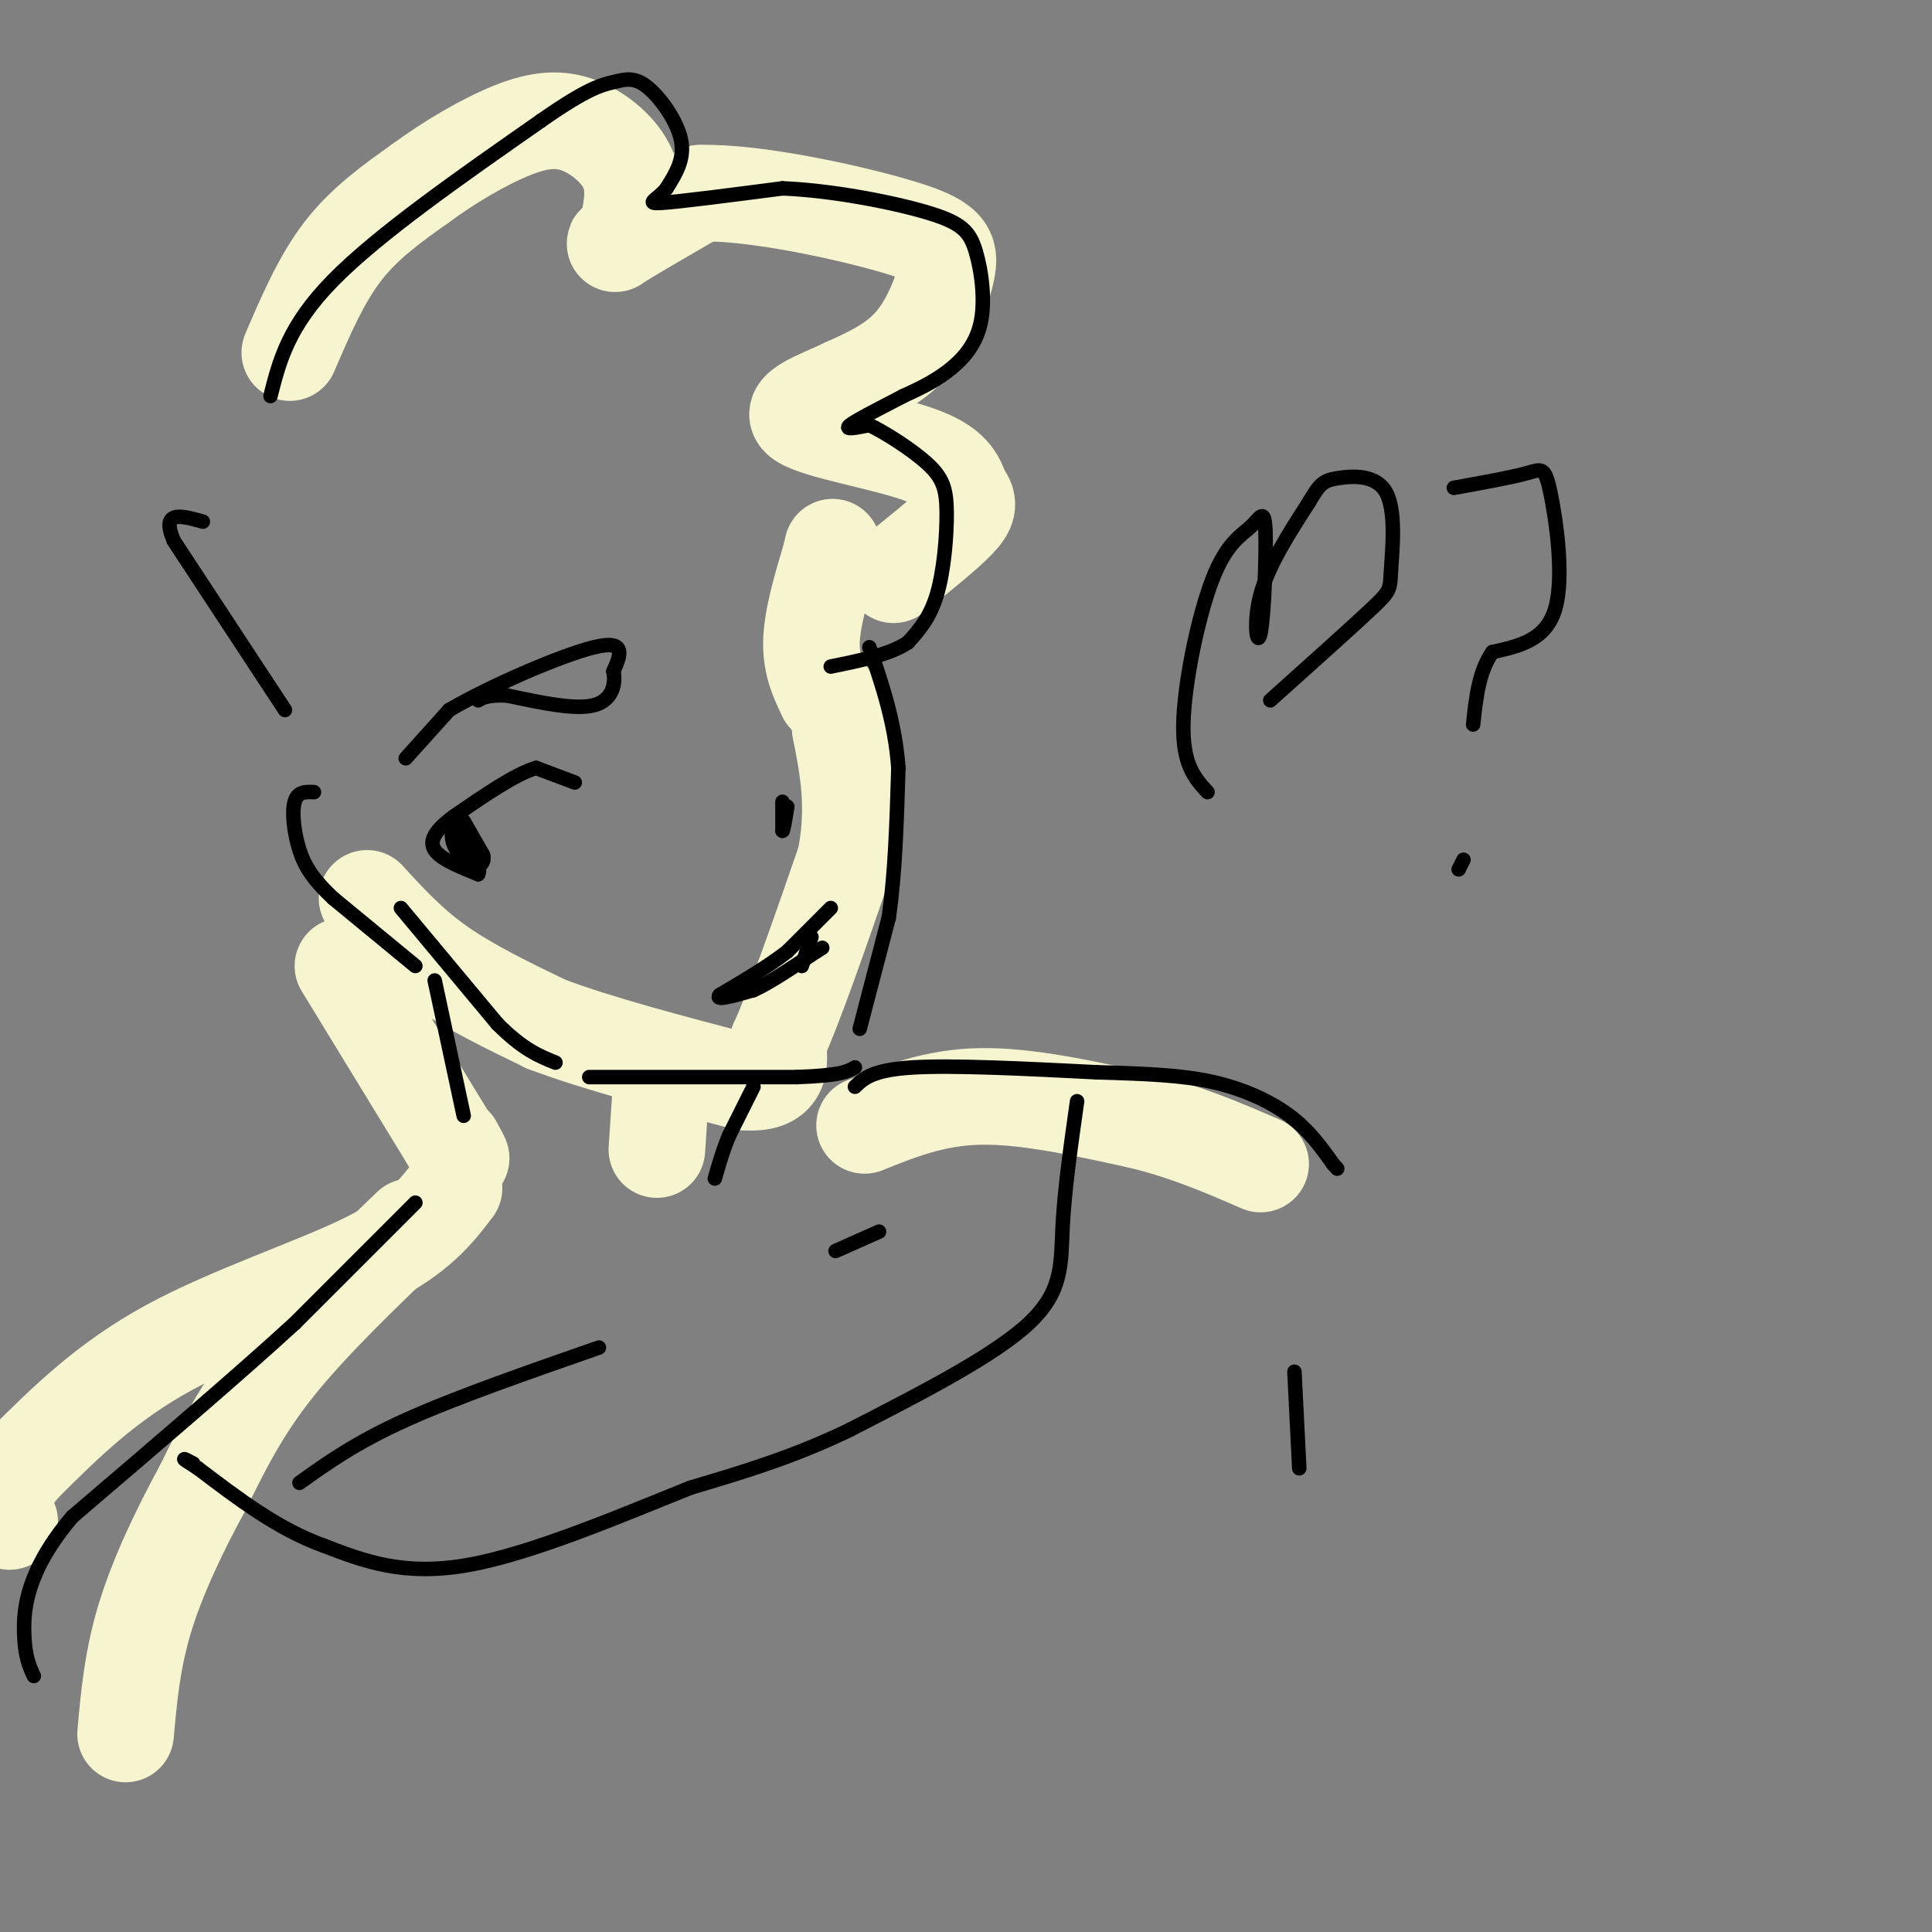 <svg viewBox='0 0 400 400' version='1.1' xmlns='http://www.w3.org/2000/svg' xmlns:xlink='http://www.w3.org/1999/xlink'><rect x="0" y="0" width="400" height="400" fill="#808080" stroke="none"/><g fill='none' stroke='rgb(247,245,208)' stroke-width='20' stroke-linecap='round' stroke-linejoin='round'><path d='M76,186c4.417,4.833 8.833,9.667 15,14c6.167,4.333 14.083,8.167 22,12'/><path d='M113,212c10.500,4.000 25.750,8.000 41,12'/><path d='M154,224c8.000,0.667 7.500,-3.667 7,-8'/><path d='M161,216c3.500,-7.667 8.750,-22.833 14,-38'/><path d='M175,178c2.167,-10.833 0.583,-18.917 -1,-27'/><path d='M174,151c-0.667,-5.667 -1.833,-6.333 -3,-7'/><path d='M171,144c-1.311,-2.733 -3.089,-6.067 -3,-11c0.089,-4.933 2.044,-11.467 4,-18'/><path d='M172,115c0.667,-3.000 0.333,-1.500 0,0'/><path d='M60,73c3.250,-7.583 6.500,-15.167 11,-21c4.500,-5.833 10.250,-9.917 16,-14'/><path d='M87,38c6.089,-4.491 13.313,-8.719 19,-11c5.687,-2.281 9.839,-2.614 14,-1c4.161,1.614 8.332,5.175 10,9c1.668,3.825 0.834,7.912 0,12'/><path d='M130,47c-1.200,2.978 -4.200,4.422 -2,3c2.200,-1.422 9.600,-5.711 17,-10'/><path d='M145,40c11.242,-0.297 30.848,3.962 41,7c10.152,3.038 10.848,4.856 10,9c-0.848,4.144 -3.242,10.612 -7,15c-3.758,4.388 -8.879,6.694 -14,9'/><path d='M175,80c-5.524,2.655 -12.333,4.792 -9,7c3.333,2.208 16.810,4.488 24,7c7.190,2.512 8.095,5.256 9,8'/><path d='M199,102c1.756,2.089 1.644,3.311 -1,6c-2.644,2.689 -7.822,6.844 -13,11'/><path d='M137,223c0.000,0.000 -1.000,15.000 -1,15'/><path d='M71,200c0.000,0.000 22.000,36.000 22,36'/><path d='M93,236c3.833,6.167 2.417,3.583 1,1'/><path d='M85,254c-10.417,10.000 -20.833,20.000 -28,29c-7.167,9.000 -11.083,17.000 -15,25'/><path d='M42,308c-4.822,8.822 -9.378,18.378 -12,27c-2.622,8.622 -3.311,16.311 -4,24'/><path d='M179,233c7.250,-2.917 14.500,-5.833 24,-6c9.500,-0.167 21.250,2.417 33,5'/><path d='M236,232c9.667,2.333 17.333,5.667 25,9'/><path d='M94,246c-3.711,4.867 -7.422,9.733 -18,15c-10.578,5.267 -28.022,10.933 -41,18c-12.978,7.067 -21.489,15.533 -30,24'/><path d='M5,303c-5.500,6.000 -4.250,9.000 -3,12'/></g>
<g fill='none' stroke='rgb(0,0,0)' stroke-width='3' stroke-linecap='round' stroke-linejoin='round'><path d='M83,188c0.000,0.000 20.000,24.000 20,24'/><path d='M103,212c5.333,5.333 8.667,6.667 12,8'/><path d='M122,223c0.000,0.000 43.000,0.000 43,0'/><path d='M165,223c9.167,-0.333 10.583,-1.167 12,-2'/><path d='M178,213c0.000,0.000 6.000,-23.000 6,-23'/><path d='M184,190c1.333,-9.000 1.667,-20.000 2,-31'/><path d='M186,159c-0.667,-9.333 -3.333,-17.167 -6,-25'/><path d='M56,82c1.833,-7.250 3.667,-14.500 13,-24c9.333,-9.500 26.167,-21.250 43,-33'/><path d='M112,25c9.746,-6.834 12.612,-7.419 15,-8c2.388,-0.581 4.297,-1.156 7,1c2.703,2.156 6.201,7.045 7,11c0.799,3.955 -1.100,6.978 -3,10'/><path d='M138,39c-1.800,2.356 -4.800,3.244 -1,3c3.800,-0.244 14.400,-1.622 25,-3'/><path d='M162,39c10.094,0.388 22.829,2.858 30,5c7.171,2.142 8.778,3.956 10,8c1.222,4.044 2.060,10.320 1,15c-1.060,4.680 -4.017,7.766 -7,10c-2.983,2.234 -5.991,3.617 -9,5'/><path d='M187,82c-4.022,2.111 -9.578,4.889 -11,6c-1.422,1.111 1.289,0.556 4,0'/><path d='M180,88c3.081,1.445 8.785,5.057 12,8c3.215,2.943 3.943,5.215 4,10c0.057,4.785 -0.555,12.081 -2,17c-1.445,4.919 -3.722,7.459 -6,10'/><path d='M188,133c-3.667,2.500 -9.833,3.750 -16,5'/><path d='M86,200c0.000,0.000 -17.000,-14.000 -17,-14'/><path d='M69,186c-4.107,-3.857 -5.875,-6.500 -7,-10c-1.125,-3.500 -1.607,-7.857 -1,-10c0.607,-2.143 2.304,-2.071 4,-2'/><path d='M168,194c0.000,0.000 -2.000,6.000 -2,6'/><path d='M119,162c0.000,0.000 -8.000,-3.000 -8,-3'/><path d='M111,159c-4.167,1.167 -10.583,5.583 -17,10'/><path d='M94,169c-3.933,2.889 -5.267,5.111 -4,7c1.267,1.889 5.133,3.444 9,5'/><path d='M99,181c0.867,-1.489 -1.467,-7.711 -2,-9c-0.533,-1.289 0.733,2.356 2,6'/><path d='M99,178c0.167,0.667 -0.417,-0.667 -1,-2'/><path d='M162,166c0.000,0.000 0.000,6.000 0,6'/><path d='M162,172c0.167,0.167 0.583,-2.417 1,-5'/><path d='M84,157c0.000,0.000 9.000,-10.000 9,-10'/><path d='M93,147c7.889,-4.667 23.111,-11.333 30,-13c6.889,-1.667 5.444,1.667 4,5'/><path d='M127,139c0.533,2.422 -0.133,5.978 -4,7c-3.867,1.022 -10.933,-0.489 -18,-2'/><path d='M105,144c-4.000,-0.167 -5.000,0.417 -6,1'/><path d='M59,147c0.000,0.000 -23.000,-35.000 -23,-35'/><path d='M36,112c-2.833,-6.500 1.583,-5.250 6,-4'/><path d='M90,203c0.000,0.000 6.000,28.000 6,28'/><path d='M156,225c0.000,0.000 -5.000,10.000 -5,10'/><path d='M151,235c-1.333,3.167 -2.167,6.083 -3,9'/><path d='M86,249c0.000,0.000 -25.000,25.000 -25,25'/><path d='M61,274c-11.833,10.833 -28.917,25.417 -46,40'/><path d='M15,314c-9.467,11.156 -10.133,19.044 -10,24c0.133,4.956 1.067,6.978 2,9'/><path d='M177,225c1.833,-1.750 3.667,-3.500 12,-4c8.333,-0.500 23.167,0.250 38,1'/><path d='M227,222c10.464,0.310 17.625,0.583 24,2c6.375,1.417 11.964,3.976 16,7c4.036,3.024 6.518,6.512 9,10'/><path d='M276,241c1.500,1.667 0.750,0.833 0,0'/><path d='M223,228c-1.311,9.244 -2.622,18.489 -3,26c-0.378,7.511 0.178,13.289 -7,20c-7.178,6.711 -22.089,14.356 -37,22'/><path d='M176,296c-11.667,5.667 -22.333,8.833 -33,12'/><path d='M143,308c-14.022,5.600 -32.578,13.600 -46,16c-13.422,2.400 -21.711,-0.800 -30,-4'/><path d='M67,320c-9.333,-3.333 -17.667,-9.667 -26,-16'/><path d='M41,304c-4.500,-2.833 -2.750,-1.917 -1,-1'/><path d='M62,307c5.833,-4.167 11.667,-8.333 22,-13c10.333,-4.667 25.167,-9.833 40,-15'/><path d='M173,259c0.000,0.000 9.000,-4.000 9,-4'/><path d='M250,164c-2.575,-2.813 -5.151,-5.627 -5,-14c0.151,-8.373 3.028,-22.306 6,-30c2.972,-7.694 6.040,-9.150 8,-11c1.960,-1.850 2.814,-4.094 3,1c0.186,5.094 -0.296,17.525 -1,21c-0.704,3.475 -1.630,-2.007 0,-8c1.630,-5.993 5.815,-12.496 10,-19'/><path d='M271,104c2.315,-4.012 3.101,-4.542 6,-5c2.899,-0.458 7.911,-0.844 10,3c2.089,3.844 1.255,11.920 1,16c-0.255,4.080 0.070,4.166 -4,8c-4.070,3.834 -12.535,11.417 -21,19'/><path d='M301,101c5.881,-1.060 11.762,-2.119 15,-3c3.238,-0.881 3.833,-1.583 5,4c1.167,5.583 2.905,17.452 1,24c-1.905,6.548 -7.452,7.774 -13,9'/><path d='M309,135c-2.833,4.000 -3.417,9.500 -4,15'/><path d='M302,180c0.000,0.000 1.000,-2.000 1,-2'/><path d='M268,284c0.000,0.000 1.000,20.000 1,20'/><path d='M96,170c0.000,0.000 4.000,7.000 4,7'/><path d='M100,177c0.405,1.714 -0.583,2.500 -2,2c-1.417,-0.500 -3.262,-2.286 -4,-4c-0.738,-1.714 -0.369,-3.357 0,-5'/><path d='M94,170c0.869,0.357 3.042,3.750 3,5c-0.042,1.250 -2.298,0.357 -3,-1c-0.702,-1.357 0.149,-3.179 1,-5'/><path d='M95,169c0.167,-0.833 0.083,-0.417 0,0'/><path d='M172,188c0.000,0.000 -9.000,9.000 -9,9'/><path d='M163,197c-3.833,3.000 -8.917,6.000 -14,9'/><path d='M149,206c-1.167,1.333 2.917,0.167 7,-1'/><path d='M156,205c3.333,-1.500 8.167,-4.750 13,-8'/><path d='M169,197c2.167,-1.333 1.083,-0.667 0,0'/></g>
</svg>